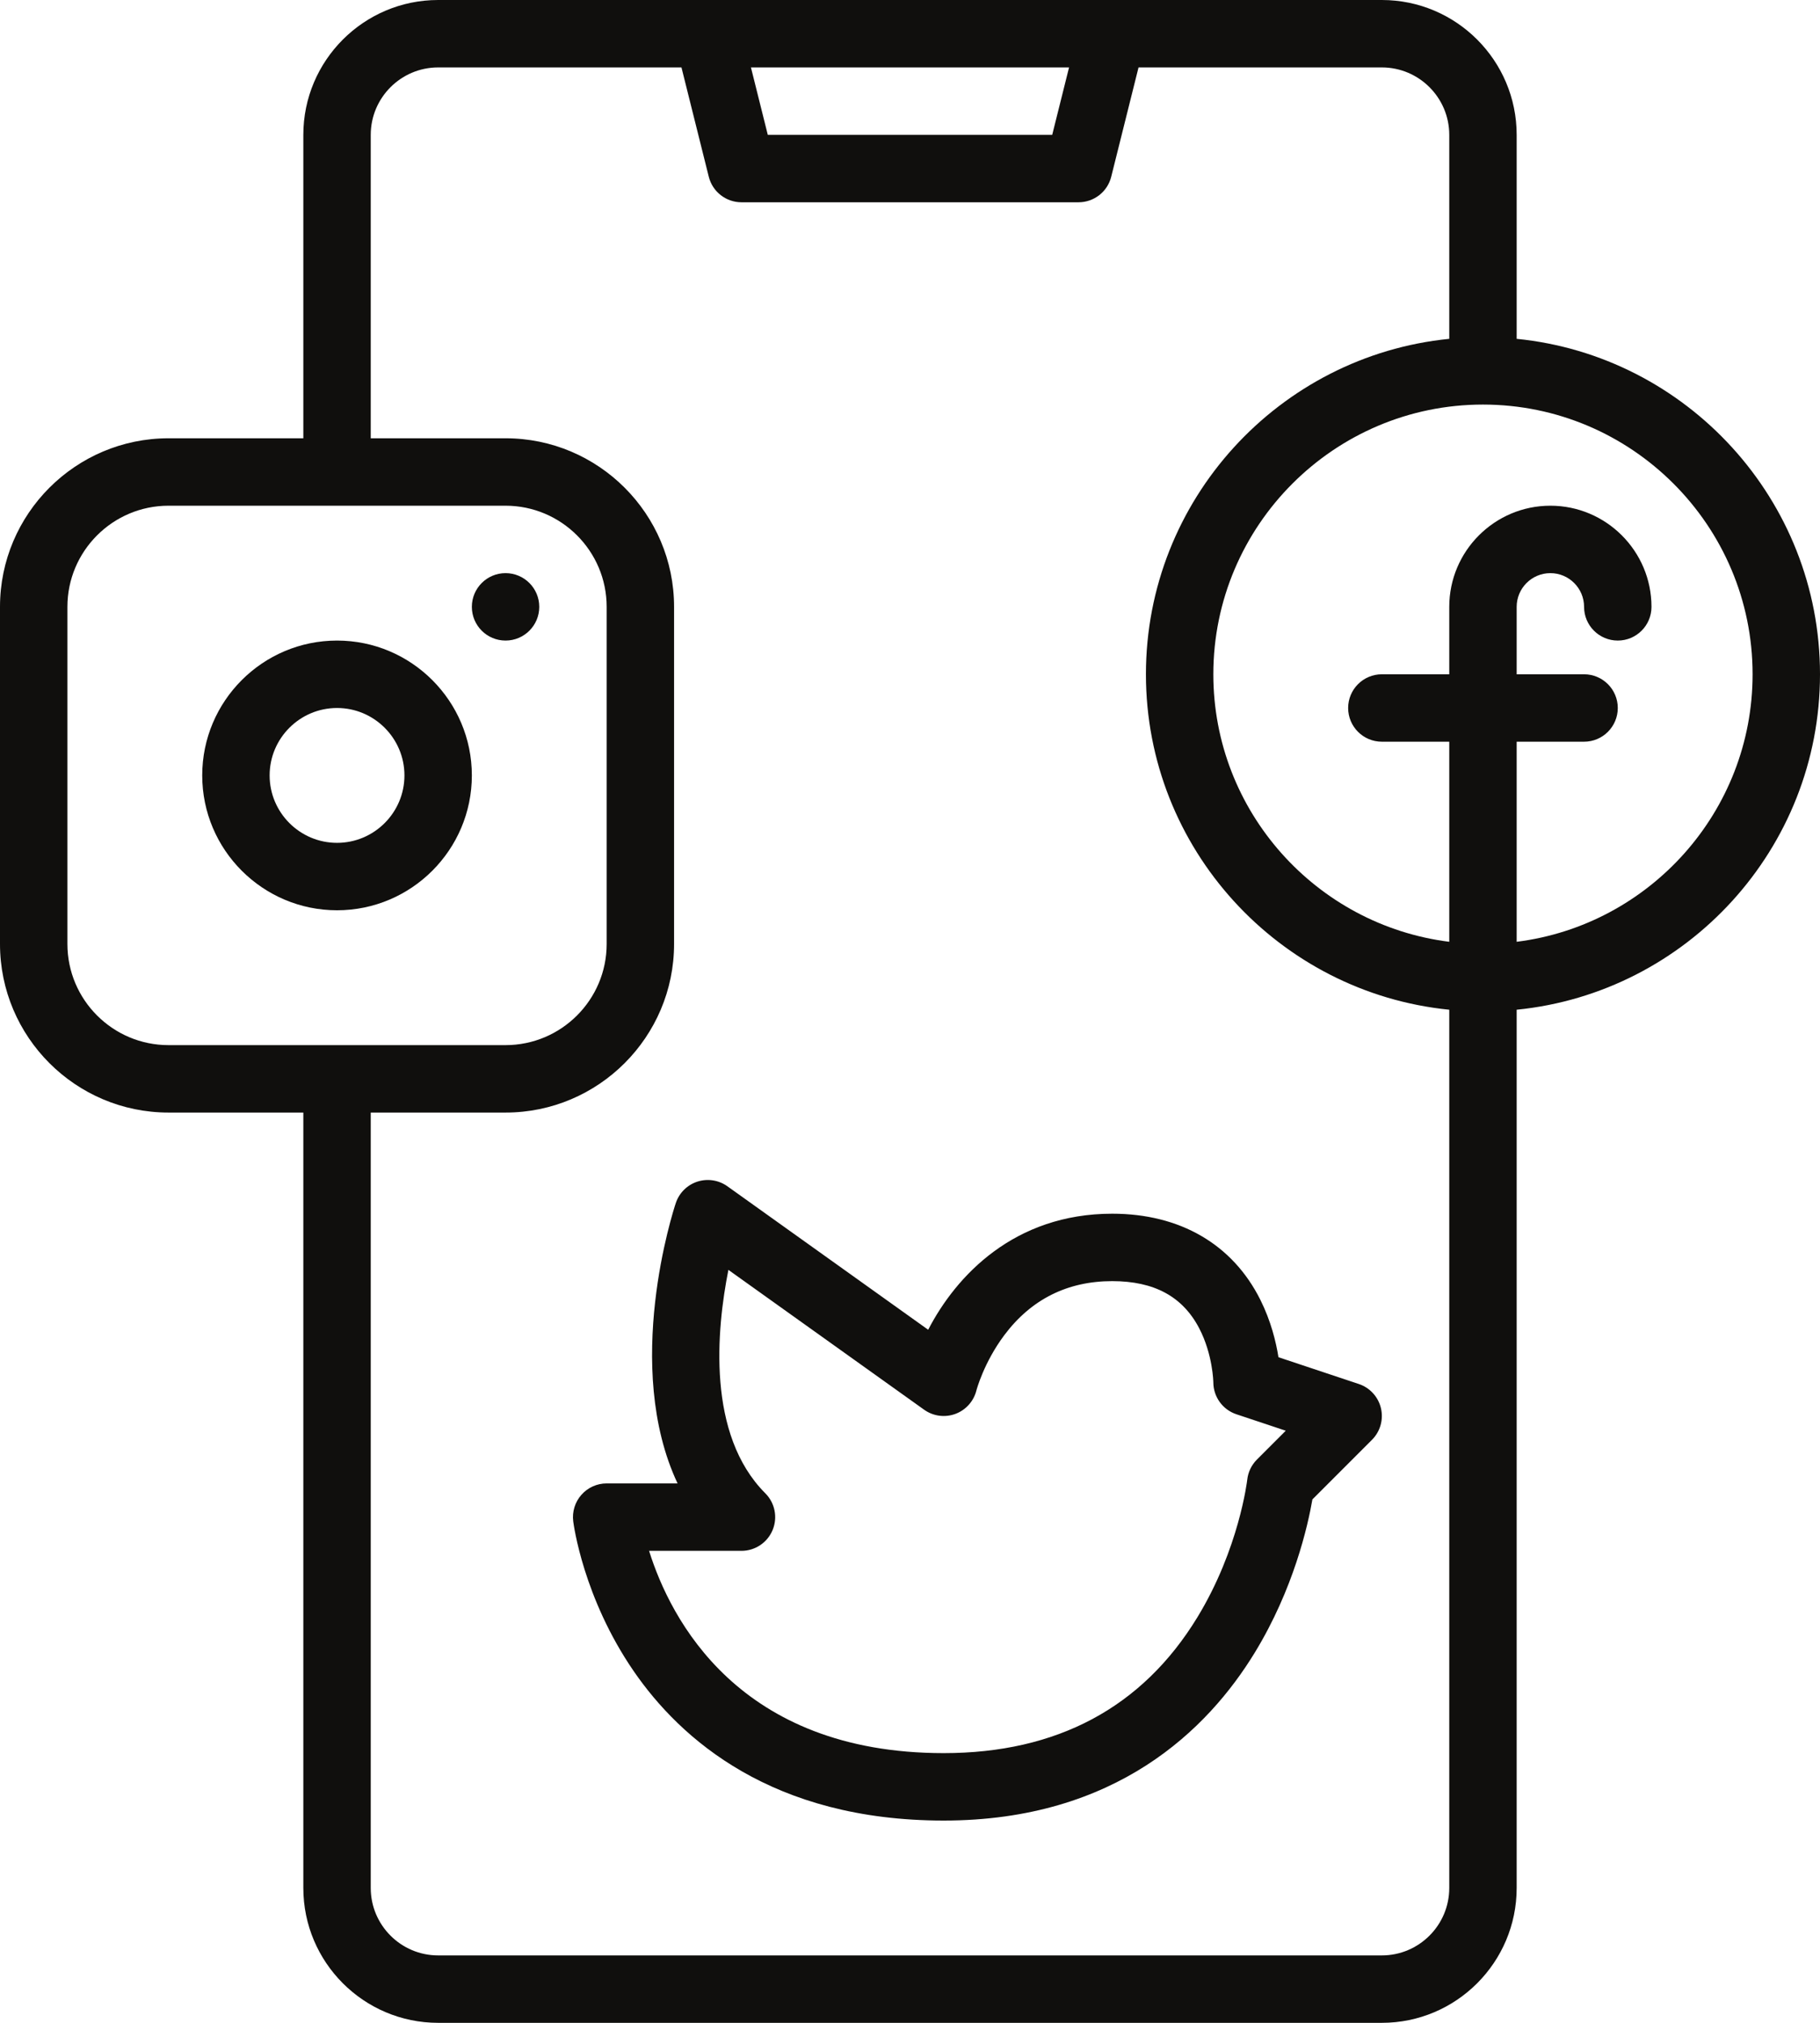 <?xml version="1.0" encoding="UTF-8"?><svg xmlns="http://www.w3.org/2000/svg" xmlns:xlink="http://www.w3.org/1999/xlink" height="480.0" preserveAspectRatio="xMidYMid meet" version="1.0" viewBox="40.0 16.0 432.0 480.0" width="432.0" zoomAndPan="magnify"><g fill="#100f0d" id="change1_1"><path d="M 128 464 L 128 280 L 160 280 C 182.055 280 200 262.055 200 240 L 200 160 C 200 137.945 182.055 120 160 120 L 128 120 L 128 48 C 128 39.18 135.18 32 144 32 L 201.754 32 L 208.238 57.941 C 209.129 61.504 212.328 64 216 64 L 296 64 C 299.672 64 302.871 61.504 303.762 57.941 L 310.246 32 L 368 32 C 376.82 32 384 39.18 384 48 L 384 96.402 C 343.629 100.43 312 134.586 312 176 C 312 217.41 343.629 251.57 384 255.598 L 384 464 C 384 472.82 376.82 480 368 480 L 144 480 C 135.18 480 128 472.82 128 464 Z M 56 240 L 56 160 C 56 146.766 66.766 136 80 136 L 160 136 C 173.234 136 184 146.766 184 160 L 184 240 C 184 253.234 173.234 264 160 264 L 80 264 C 66.766 264 56 253.234 56 240 Z M 293.754 32 L 289.754 48 L 222.246 48 L 218.246 32 Z M 456 176 C 456 208.578 431.523 235.531 400 239.48 L 400 192 L 416 192 C 420.418 192 424 188.418 424 184 C 424 179.582 420.418 176 416 176 L 400 176 L 400 160 C 400 155.59 403.59 152 408 152 C 412.41 152 416 155.59 416 160 C 416 164.418 419.582 168 424 168 C 428.418 168 432 164.418 432 160 C 432 146.766 421.234 136 408 136 C 394.766 136 384 146.766 384 160 L 384 176 L 368 176 C 363.582 176 360 179.582 360 184 C 360 188.418 363.582 192 368 192 L 384 192 L 384 239.48 C 352.477 235.531 328 208.578 328 176 C 328 140.711 356.711 112 392 112 C 427.289 112 456 140.711 456 176 Z M 400 464 L 400 255.598 C 440.371 251.57 472 217.41 472 176 C 472 134.586 440.371 100.43 400 96.402 L 400 48 C 400 30.355 385.645 16 368 16 L 144 16 C 126.355 16 112 30.355 112 48 L 112 120 L 80 120 C 57.945 120 40 137.945 40 160 L 40 240 C 40 262.055 57.945 280 80 280 L 112 280 L 112 464 C 112 481.645 126.355 496 144 496 L 368 496 C 385.645 496 400 481.645 400 464" fill="inherit"/><path d="M 120 216 C 111.18 216 104 208.82 104 200 C 104 191.18 111.18 184 120 184 C 128.82 184 136 191.18 136 200 C 136 208.82 128.82 216 120 216 Z M 120 168 C 102.355 168 88 182.355 88 200 C 88 217.645 102.355 232 120 232 C 137.645 232 152 217.645 152 200 C 152 182.355 137.645 168 120 168" fill="inherit"/><path d="M 168 160 C 168 155.582 164.418 152 160 152 C 155.582 152 152 155.582 152 160 C 152 164.418 155.582 168 160 168 C 164.418 168 168 164.418 168 160" fill="inherit"/><path d="M 338.344 362.344 C 337.059 363.629 336.25 365.312 336.051 367.117 C 336.031 367.277 334.129 383.535 324.176 399.828 C 311.129 421.176 290.883 432 264 432 C 215.258 432 199.113 400.102 194.066 384 L 216 384 C 219.234 384 222.152 382.051 223.391 379.062 C 224.629 376.07 223.945 372.633 221.656 370.344 C 207.742 356.426 210.062 331.562 212.895 317.328 L 259.352 350.512 C 261.504 352.051 264.277 352.422 266.766 351.508 C 269.246 350.594 271.117 348.508 271.762 345.941 C 271.777 345.875 273.508 339.324 278.398 332.801 C 284.77 324.309 293.383 320 304 320 C 313.957 320 320.707 323.652 324.637 331.172 C 327.887 337.391 328 343.98 328 344 C 328 347.441 330.203 350.5 333.469 351.59 L 345.191 355.496 Z M 362.531 344.41 L 343.457 338.055 C 342.875 334.379 341.664 329.438 339.156 324.422 C 332.57 311.254 320.086 304 304 304 C 280.719 304 266.934 318.742 260.316 331.539 L 212.648 297.488 C 210.586 296.016 207.941 295.609 205.527 296.391 C 203.113 297.176 201.215 299.062 200.41 301.469 C 199.801 303.297 187.781 340.25 200.828 368 L 184 368 C 181.707 368 179.52 368.984 178.004 370.707 C 176.484 372.426 175.777 374.715 176.062 376.992 C 176.152 377.727 178.441 395.125 190.406 412.531 C 201.531 428.711 223.328 448 264 448 C 304.902 448 326.723 426.34 337.824 408.172 C 347.07 393.047 350.445 377.988 351.516 371.797 L 365.656 357.656 C 367.617 355.695 368.422 352.859 367.785 350.16 C 367.148 347.465 365.16 345.285 362.531 344.41" fill="inherit"/></g></svg>